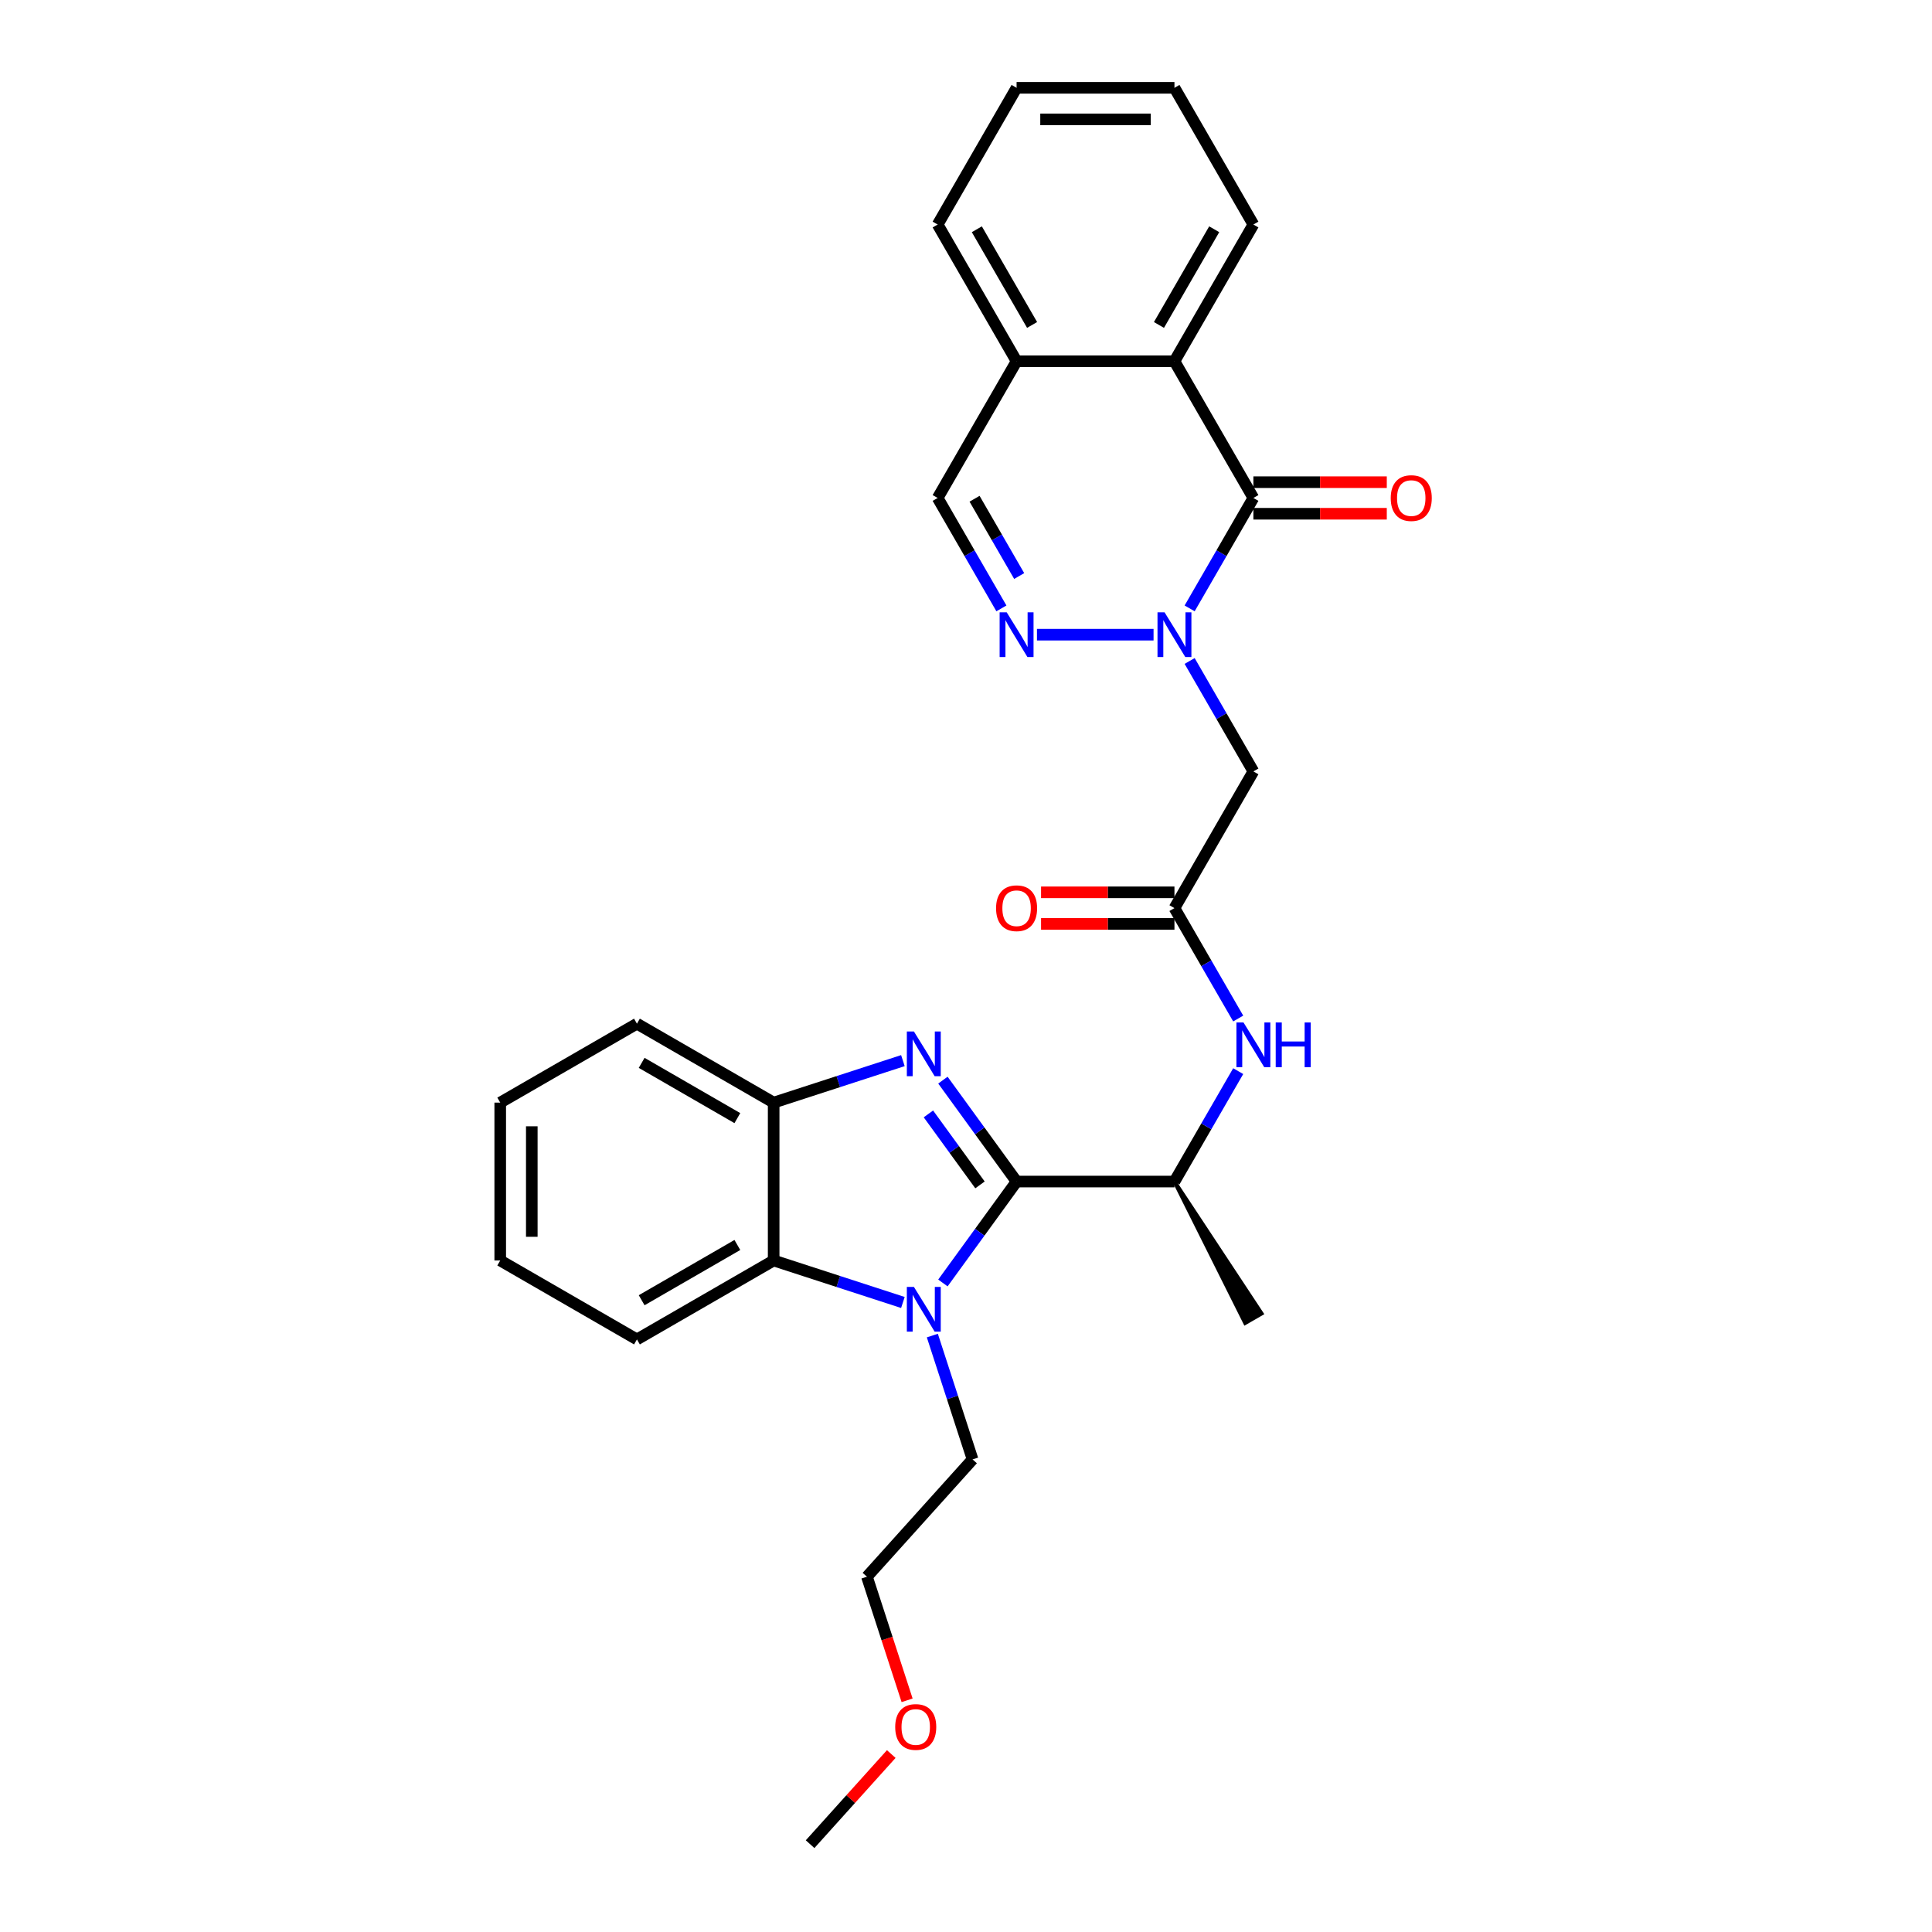 <?xml version='1.0' encoding='iso-8859-1'?>
<svg version='1.1' baseProfile='full'
              xmlns='http://www.w3.org/2000/svg'
                      xmlns:rdkit='http://www.rdkit.org/xml'
                      xmlns:xlink='http://www.w3.org/1999/xlink'
                  xml:space='preserve'
width='1000px' height='1000px' viewBox='0 0 1000 1000'>
<!-- END OF HEADER -->
<rect style='opacity:1.0;fill:#FFFFFF;stroke:none' width='1000' height='1000' x='0' y='0'> </rect>
<path class='bond-0' d='M 526.184,611.568 L 507.115,585.322' style='fill:none;fill-rule:evenodd;stroke:#000000;stroke-width:6px;stroke-linecap:butt;stroke-linejoin:miter;stroke-opacity:1' />
<path class='bond-0' d='M 507.115,585.322 L 488.046,559.075' style='fill:none;fill-rule:evenodd;stroke:#0000FF;stroke-width:6px;stroke-linecap:butt;stroke-linejoin:miter;stroke-opacity:1' />
<path class='bond-0' d='M 507.242,613.3 L 493.894,594.928' style='fill:none;fill-rule:evenodd;stroke:#000000;stroke-width:6px;stroke-linecap:butt;stroke-linejoin:miter;stroke-opacity:1' />
<path class='bond-0' d='M 493.894,594.928 L 480.545,576.555' style='fill:none;fill-rule:evenodd;stroke:#0000FF;stroke-width:6px;stroke-linecap:butt;stroke-linejoin:miter;stroke-opacity:1' />
<path class='bond-2' d='M 526.184,611.568 L 507.115,637.815' style='fill:none;fill-rule:evenodd;stroke:#000000;stroke-width:6px;stroke-linecap:butt;stroke-linejoin:miter;stroke-opacity:1' />
<path class='bond-2' d='M 507.115,637.815 L 488.046,664.061' style='fill:none;fill-rule:evenodd;stroke:#0000FF;stroke-width:6px;stroke-linecap:butt;stroke-linejoin:miter;stroke-opacity:1' />
<path class='bond-10' d='M 526.184,611.568 L 607.896,611.568' style='fill:none;fill-rule:evenodd;stroke:#000000;stroke-width:6px;stroke-linecap:butt;stroke-linejoin:miter;stroke-opacity:1' />
<path class='bond-7' d='M 467.337,548.977 L 433.89,559.845' style='fill:none;fill-rule:evenodd;stroke:#0000FF;stroke-width:6px;stroke-linecap:butt;stroke-linejoin:miter;stroke-opacity:1' />
<path class='bond-7' d='M 433.89,559.845 L 400.443,570.712' style='fill:none;fill-rule:evenodd;stroke:#000000;stroke-width:6px;stroke-linecap:butt;stroke-linejoin:miter;stroke-opacity:1' />
<path class='bond-1' d='M 615.755,342.124 L 632.253,370.7' style='fill:none;fill-rule:evenodd;stroke:#0000FF;stroke-width:6px;stroke-linecap:butt;stroke-linejoin:miter;stroke-opacity:1' />
<path class='bond-1' d='M 632.253,370.7 L 648.751,399.276' style='fill:none;fill-rule:evenodd;stroke:#000000;stroke-width:6px;stroke-linecap:butt;stroke-linejoin:miter;stroke-opacity:1' />
<path class='bond-3' d='M 615.755,314.898 L 632.253,286.323' style='fill:none;fill-rule:evenodd;stroke:#0000FF;stroke-width:6px;stroke-linecap:butt;stroke-linejoin:miter;stroke-opacity:1' />
<path class='bond-3' d='M 632.253,286.323 L 648.751,257.747' style='fill:none;fill-rule:evenodd;stroke:#000000;stroke-width:6px;stroke-linecap:butt;stroke-linejoin:miter;stroke-opacity:1' />
<path class='bond-4' d='M 597.077,328.511 L 536.732,328.511' style='fill:none;fill-rule:evenodd;stroke:#0000FF;stroke-width:6px;stroke-linecap:butt;stroke-linejoin:miter;stroke-opacity:1' />
<path class='bond-5' d='M 467.337,674.159 L 433.89,663.291' style='fill:none;fill-rule:evenodd;stroke:#0000FF;stroke-width:6px;stroke-linecap:butt;stroke-linejoin:miter;stroke-opacity:1' />
<path class='bond-5' d='M 433.89,663.291 L 400.443,652.424' style='fill:none;fill-rule:evenodd;stroke:#000000;stroke-width:6px;stroke-linecap:butt;stroke-linejoin:miter;stroke-opacity:1' />
<path class='bond-16' d='M 482.579,691.287 L 492.992,723.337' style='fill:none;fill-rule:evenodd;stroke:#0000FF;stroke-width:6px;stroke-linecap:butt;stroke-linejoin:miter;stroke-opacity:1' />
<path class='bond-16' d='M 492.992,723.337 L 503.406,755.386' style='fill:none;fill-rule:evenodd;stroke:#000000;stroke-width:6px;stroke-linecap:butt;stroke-linejoin:miter;stroke-opacity:1' />
<path class='bond-8' d='M 648.751,257.747 L 607.896,186.983' style='fill:none;fill-rule:evenodd;stroke:#000000;stroke-width:6px;stroke-linecap:butt;stroke-linejoin:miter;stroke-opacity:1' />
<path class='bond-14' d='M 648.751,265.918 L 683.274,265.918' style='fill:none;fill-rule:evenodd;stroke:#000000;stroke-width:6px;stroke-linecap:butt;stroke-linejoin:miter;stroke-opacity:1' />
<path class='bond-14' d='M 683.274,265.918 L 717.798,265.918' style='fill:none;fill-rule:evenodd;stroke:#FF0000;stroke-width:6px;stroke-linecap:butt;stroke-linejoin:miter;stroke-opacity:1' />
<path class='bond-14' d='M 648.751,249.576 L 683.274,249.576' style='fill:none;fill-rule:evenodd;stroke:#000000;stroke-width:6px;stroke-linecap:butt;stroke-linejoin:miter;stroke-opacity:1' />
<path class='bond-14' d='M 683.274,249.576 L 717.798,249.576' style='fill:none;fill-rule:evenodd;stroke:#FF0000;stroke-width:6px;stroke-linecap:butt;stroke-linejoin:miter;stroke-opacity:1' />
<path class='bond-12' d='M 518.325,314.898 L 501.826,286.323' style='fill:none;fill-rule:evenodd;stroke:#0000FF;stroke-width:6px;stroke-linecap:butt;stroke-linejoin:miter;stroke-opacity:1' />
<path class='bond-12' d='M 501.826,286.323 L 485.328,257.747' style='fill:none;fill-rule:evenodd;stroke:#000000;stroke-width:6px;stroke-linecap:butt;stroke-linejoin:miter;stroke-opacity:1' />
<path class='bond-12' d='M 527.528,298.154 L 515.979,278.152' style='fill:none;fill-rule:evenodd;stroke:#0000FF;stroke-width:6px;stroke-linecap:butt;stroke-linejoin:miter;stroke-opacity:1' />
<path class='bond-12' d='M 515.979,278.152 L 504.431,258.149' style='fill:none;fill-rule:evenodd;stroke:#000000;stroke-width:6px;stroke-linecap:butt;stroke-linejoin:miter;stroke-opacity:1' />
<path class='bond-17' d='M 400.443,652.424 L 329.679,693.28' style='fill:none;fill-rule:evenodd;stroke:#000000;stroke-width:6px;stroke-linecap:butt;stroke-linejoin:miter;stroke-opacity:1' />
<path class='bond-17' d='M 381.657,644.399 L 332.122,672.998' style='fill:none;fill-rule:evenodd;stroke:#000000;stroke-width:6px;stroke-linecap:butt;stroke-linejoin:miter;stroke-opacity:1' />
<path class='bond-29' d='M 400.443,652.424 L 400.443,570.712' style='fill:none;fill-rule:evenodd;stroke:#000000;stroke-width:6px;stroke-linecap:butt;stroke-linejoin:miter;stroke-opacity:1' />
<path class='bond-6' d='M 648.751,399.276 L 607.896,470.04' style='fill:none;fill-rule:evenodd;stroke:#000000;stroke-width:6px;stroke-linecap:butt;stroke-linejoin:miter;stroke-opacity:1' />
<path class='bond-19' d='M 400.443,570.712 L 329.679,529.857' style='fill:none;fill-rule:evenodd;stroke:#000000;stroke-width:6px;stroke-linecap:butt;stroke-linejoin:miter;stroke-opacity:1' />
<path class='bond-19' d='M 381.657,578.737 L 332.122,550.138' style='fill:none;fill-rule:evenodd;stroke:#000000;stroke-width:6px;stroke-linecap:butt;stroke-linejoin:miter;stroke-opacity:1' />
<path class='bond-18' d='M 607.896,186.983 L 648.751,116.219' style='fill:none;fill-rule:evenodd;stroke:#000000;stroke-width:6px;stroke-linecap:butt;stroke-linejoin:miter;stroke-opacity:1' />
<path class='bond-18' d='M 599.871,168.197 L 628.47,118.662' style='fill:none;fill-rule:evenodd;stroke:#000000;stroke-width:6px;stroke-linecap:butt;stroke-linejoin:miter;stroke-opacity:1' />
<path class='bond-31' d='M 607.896,186.983 L 526.184,186.983' style='fill:none;fill-rule:evenodd;stroke:#000000;stroke-width:6px;stroke-linecap:butt;stroke-linejoin:miter;stroke-opacity:1' />
<path class='bond-9' d='M 607.896,470.04 L 624.394,498.615' style='fill:none;fill-rule:evenodd;stroke:#000000;stroke-width:6px;stroke-linecap:butt;stroke-linejoin:miter;stroke-opacity:1' />
<path class='bond-9' d='M 624.394,498.615 L 640.892,527.191' style='fill:none;fill-rule:evenodd;stroke:#0000FF;stroke-width:6px;stroke-linecap:butt;stroke-linejoin:miter;stroke-opacity:1' />
<path class='bond-15' d='M 607.896,461.869 L 573.373,461.869' style='fill:none;fill-rule:evenodd;stroke:#000000;stroke-width:6px;stroke-linecap:butt;stroke-linejoin:miter;stroke-opacity:1' />
<path class='bond-15' d='M 573.373,461.869 L 538.849,461.869' style='fill:none;fill-rule:evenodd;stroke:#FF0000;stroke-width:6px;stroke-linecap:butt;stroke-linejoin:miter;stroke-opacity:1' />
<path class='bond-15' d='M 607.896,478.211 L 573.373,478.211' style='fill:none;fill-rule:evenodd;stroke:#000000;stroke-width:6px;stroke-linecap:butt;stroke-linejoin:miter;stroke-opacity:1' />
<path class='bond-15' d='M 573.373,478.211 L 538.849,478.211' style='fill:none;fill-rule:evenodd;stroke:#FF0000;stroke-width:6px;stroke-linecap:butt;stroke-linejoin:miter;stroke-opacity:1' />
<path class='bond-11' d='M 607.896,611.568 L 624.394,582.993' style='fill:none;fill-rule:evenodd;stroke:#000000;stroke-width:6px;stroke-linecap:butt;stroke-linejoin:miter;stroke-opacity:1' />
<path class='bond-11' d='M 624.394,582.993 L 640.892,554.417' style='fill:none;fill-rule:evenodd;stroke:#0000FF;stroke-width:6px;stroke-linecap:butt;stroke-linejoin:miter;stroke-opacity:1' />
<path class='bond-20' d='M 607.896,611.568 L 644.505,684.784 L 652.997,679.881 Z' style='fill:#000000;fill-rule:evenodd;fill-opacity:1;stroke:#000000;stroke-width:2px;stroke-linecap:butt;stroke-linejoin:miter;stroke-opacity:1;' />
<path class='bond-13' d='M 485.328,257.747 L 526.184,186.983' style='fill:none;fill-rule:evenodd;stroke:#000000;stroke-width:6px;stroke-linecap:butt;stroke-linejoin:miter;stroke-opacity:1' />
<path class='bond-22' d='M 526.184,186.983 L 485.328,116.219' style='fill:none;fill-rule:evenodd;stroke:#000000;stroke-width:6px;stroke-linecap:butt;stroke-linejoin:miter;stroke-opacity:1' />
<path class='bond-22' d='M 534.209,168.197 L 505.61,118.662' style='fill:none;fill-rule:evenodd;stroke:#000000;stroke-width:6px;stroke-linecap:butt;stroke-linejoin:miter;stroke-opacity:1' />
<path class='bond-23' d='M 503.406,755.386 L 448.73,816.11' style='fill:none;fill-rule:evenodd;stroke:#000000;stroke-width:6px;stroke-linecap:butt;stroke-linejoin:miter;stroke-opacity:1' />
<path class='bond-25' d='M 329.679,693.28 L 258.915,652.424' style='fill:none;fill-rule:evenodd;stroke:#000000;stroke-width:6px;stroke-linecap:butt;stroke-linejoin:miter;stroke-opacity:1' />
<path class='bond-26' d='M 648.751,116.219 L 607.896,45.455' style='fill:none;fill-rule:evenodd;stroke:#000000;stroke-width:6px;stroke-linecap:butt;stroke-linejoin:miter;stroke-opacity:1' />
<path class='bond-27' d='M 329.679,529.857 L 258.915,570.712' style='fill:none;fill-rule:evenodd;stroke:#000000;stroke-width:6px;stroke-linecap:butt;stroke-linejoin:miter;stroke-opacity:1' />
<path class='bond-21' d='M 469.515,880.078 L 459.122,848.094' style='fill:none;fill-rule:evenodd;stroke:#FF0000;stroke-width:6px;stroke-linecap:butt;stroke-linejoin:miter;stroke-opacity:1' />
<path class='bond-21' d='M 459.122,848.094 L 448.73,816.11' style='fill:none;fill-rule:evenodd;stroke:#000000;stroke-width:6px;stroke-linecap:butt;stroke-linejoin:miter;stroke-opacity:1' />
<path class='bond-24' d='M 461.315,907.888 L 440.31,931.217' style='fill:none;fill-rule:evenodd;stroke:#FF0000;stroke-width:6px;stroke-linecap:butt;stroke-linejoin:miter;stroke-opacity:1' />
<path class='bond-24' d='M 440.31,931.217 L 419.305,954.545' style='fill:none;fill-rule:evenodd;stroke:#000000;stroke-width:6px;stroke-linecap:butt;stroke-linejoin:miter;stroke-opacity:1' />
<path class='bond-28' d='M 485.328,116.219 L 526.184,45.455' style='fill:none;fill-rule:evenodd;stroke:#000000;stroke-width:6px;stroke-linecap:butt;stroke-linejoin:miter;stroke-opacity:1' />
<path class='bond-30' d='M 258.915,652.424 L 258.915,570.712' style='fill:none;fill-rule:evenodd;stroke:#000000;stroke-width:6px;stroke-linecap:butt;stroke-linejoin:miter;stroke-opacity:1' />
<path class='bond-30' d='M 275.257,640.167 L 275.257,582.969' style='fill:none;fill-rule:evenodd;stroke:#000000;stroke-width:6px;stroke-linecap:butt;stroke-linejoin:miter;stroke-opacity:1' />
<path class='bond-32' d='M 607.896,45.455 L 526.184,45.455' style='fill:none;fill-rule:evenodd;stroke:#000000;stroke-width:6px;stroke-linecap:butt;stroke-linejoin:miter;stroke-opacity:1' />
<path class='bond-32' d='M 595.639,61.797 L 538.441,61.797' style='fill:none;fill-rule:evenodd;stroke:#000000;stroke-width:6px;stroke-linecap:butt;stroke-linejoin:miter;stroke-opacity:1' />
<path  class='atom-1' d='M 473.04 533.892
L 480.623 546.149
Q 481.375 547.358, 482.584 549.548
Q 483.793 551.738, 483.859 551.868
L 483.859 533.892
L 486.931 533.892
L 486.931 557.033
L 483.761 557.033
L 475.622 543.632
Q 474.674 542.063, 473.661 540.265
Q 472.681 538.468, 472.387 537.912
L 472.387 557.033
L 469.38 557.033
L 469.38 533.892
L 473.04 533.892
' fill='#0000FF'/>
<path  class='atom-2' d='M 602.78 316.941
L 610.363 329.198
Q 611.115 330.407, 612.324 332.597
Q 613.534 334.787, 613.599 334.918
L 613.599 316.941
L 616.671 316.941
L 616.671 340.082
L 613.501 340.082
L 605.363 326.681
Q 604.415 325.112, 603.401 323.315
Q 602.421 321.517, 602.127 320.961
L 602.127 340.082
L 599.12 340.082
L 599.12 316.941
L 602.78 316.941
' fill='#0000FF'/>
<path  class='atom-3' d='M 473.04 666.104
L 480.623 678.36
Q 481.375 679.57, 482.584 681.76
Q 483.793 683.95, 483.859 684.08
L 483.859 666.104
L 486.931 666.104
L 486.931 689.244
L 483.761 689.244
L 475.622 675.844
Q 474.674 674.275, 473.661 672.477
Q 472.681 670.68, 472.387 670.124
L 472.387 689.244
L 469.38 689.244
L 469.38 666.104
L 473.04 666.104
' fill='#0000FF'/>
<path  class='atom-5' d='M 521.069 316.941
L 528.652 329.198
Q 529.404 330.407, 530.613 332.597
Q 531.822 334.787, 531.888 334.918
L 531.888 316.941
L 534.96 316.941
L 534.96 340.082
L 531.79 340.082
L 523.651 326.681
Q 522.703 325.112, 521.69 323.315
Q 520.709 321.517, 520.415 320.961
L 520.415 340.082
L 517.408 340.082
L 517.408 316.941
L 521.069 316.941
' fill='#0000FF'/>
<path  class='atom-12' d='M 643.636 529.234
L 651.219 541.49
Q 651.971 542.7, 653.18 544.89
Q 654.389 547.079, 654.455 547.21
L 654.455 529.234
L 657.527 529.234
L 657.527 552.374
L 654.357 552.374
L 646.218 538.974
Q 645.27 537.405, 644.257 535.607
Q 643.277 533.809, 642.982 533.254
L 642.982 552.374
L 639.976 552.374
L 639.976 529.234
L 643.636 529.234
' fill='#0000FF'/>
<path  class='atom-12' d='M 660.305 529.234
L 663.443 529.234
L 663.443 539.072
L 675.275 539.072
L 675.275 529.234
L 678.413 529.234
L 678.413 552.374
L 675.275 552.374
L 675.275 541.686
L 663.443 541.686
L 663.443 552.374
L 660.305 552.374
L 660.305 529.234
' fill='#0000FF'/>
<path  class='atom-15' d='M 719.84 257.813
Q 719.84 252.256, 722.586 249.151
Q 725.331 246.046, 730.463 246.046
Q 735.594 246.046, 738.34 249.151
Q 741.085 252.256, 741.085 257.813
Q 741.085 263.434, 738.307 266.637
Q 735.529 269.808, 730.463 269.808
Q 725.364 269.808, 722.586 266.637
Q 719.84 263.467, 719.84 257.813
M 730.463 267.193
Q 733.993 267.193, 735.888 264.84
Q 737.817 262.454, 737.817 257.813
Q 737.817 253.269, 735.888 250.981
Q 733.993 248.661, 730.463 248.661
Q 726.933 248.661, 725.004 250.949
Q 723.109 253.237, 723.109 257.813
Q 723.109 262.486, 725.004 264.84
Q 726.933 267.193, 730.463 267.193
' fill='#FF0000'/>
<path  class='atom-16' d='M 515.562 470.105
Q 515.562 464.549, 518.307 461.444
Q 521.053 458.339, 526.184 458.339
Q 531.316 458.339, 534.061 461.444
Q 536.807 464.549, 536.807 470.105
Q 536.807 475.727, 534.028 478.93
Q 531.25 482.1, 526.184 482.1
Q 521.085 482.1, 518.307 478.93
Q 515.562 475.76, 515.562 470.105
M 526.184 479.486
Q 529.714 479.486, 531.61 477.132
Q 533.538 474.746, 533.538 470.105
Q 533.538 465.562, 531.61 463.274
Q 529.714 460.953, 526.184 460.953
Q 522.654 460.953, 520.726 463.241
Q 518.83 465.529, 518.83 470.105
Q 518.83 474.779, 520.726 477.132
Q 522.654 479.486, 526.184 479.486
' fill='#FF0000'/>
<path  class='atom-22' d='M 463.358 893.887
Q 463.358 888.331, 466.103 885.226
Q 468.849 882.121, 473.98 882.121
Q 479.112 882.121, 481.857 885.226
Q 484.603 888.331, 484.603 893.887
Q 484.603 899.509, 481.824 902.712
Q 479.046 905.883, 473.98 905.883
Q 468.881 905.883, 466.103 902.712
Q 463.358 899.542, 463.358 893.887
M 473.98 903.268
Q 477.51 903.268, 479.406 900.915
Q 481.334 898.529, 481.334 893.887
Q 481.334 889.344, 479.406 887.056
Q 477.51 884.736, 473.98 884.736
Q 470.45 884.736, 468.522 887.024
Q 466.626 889.312, 466.626 893.887
Q 466.626 898.561, 468.522 900.915
Q 470.45 903.268, 473.98 903.268
' fill='#FF0000'/>
</svg>
